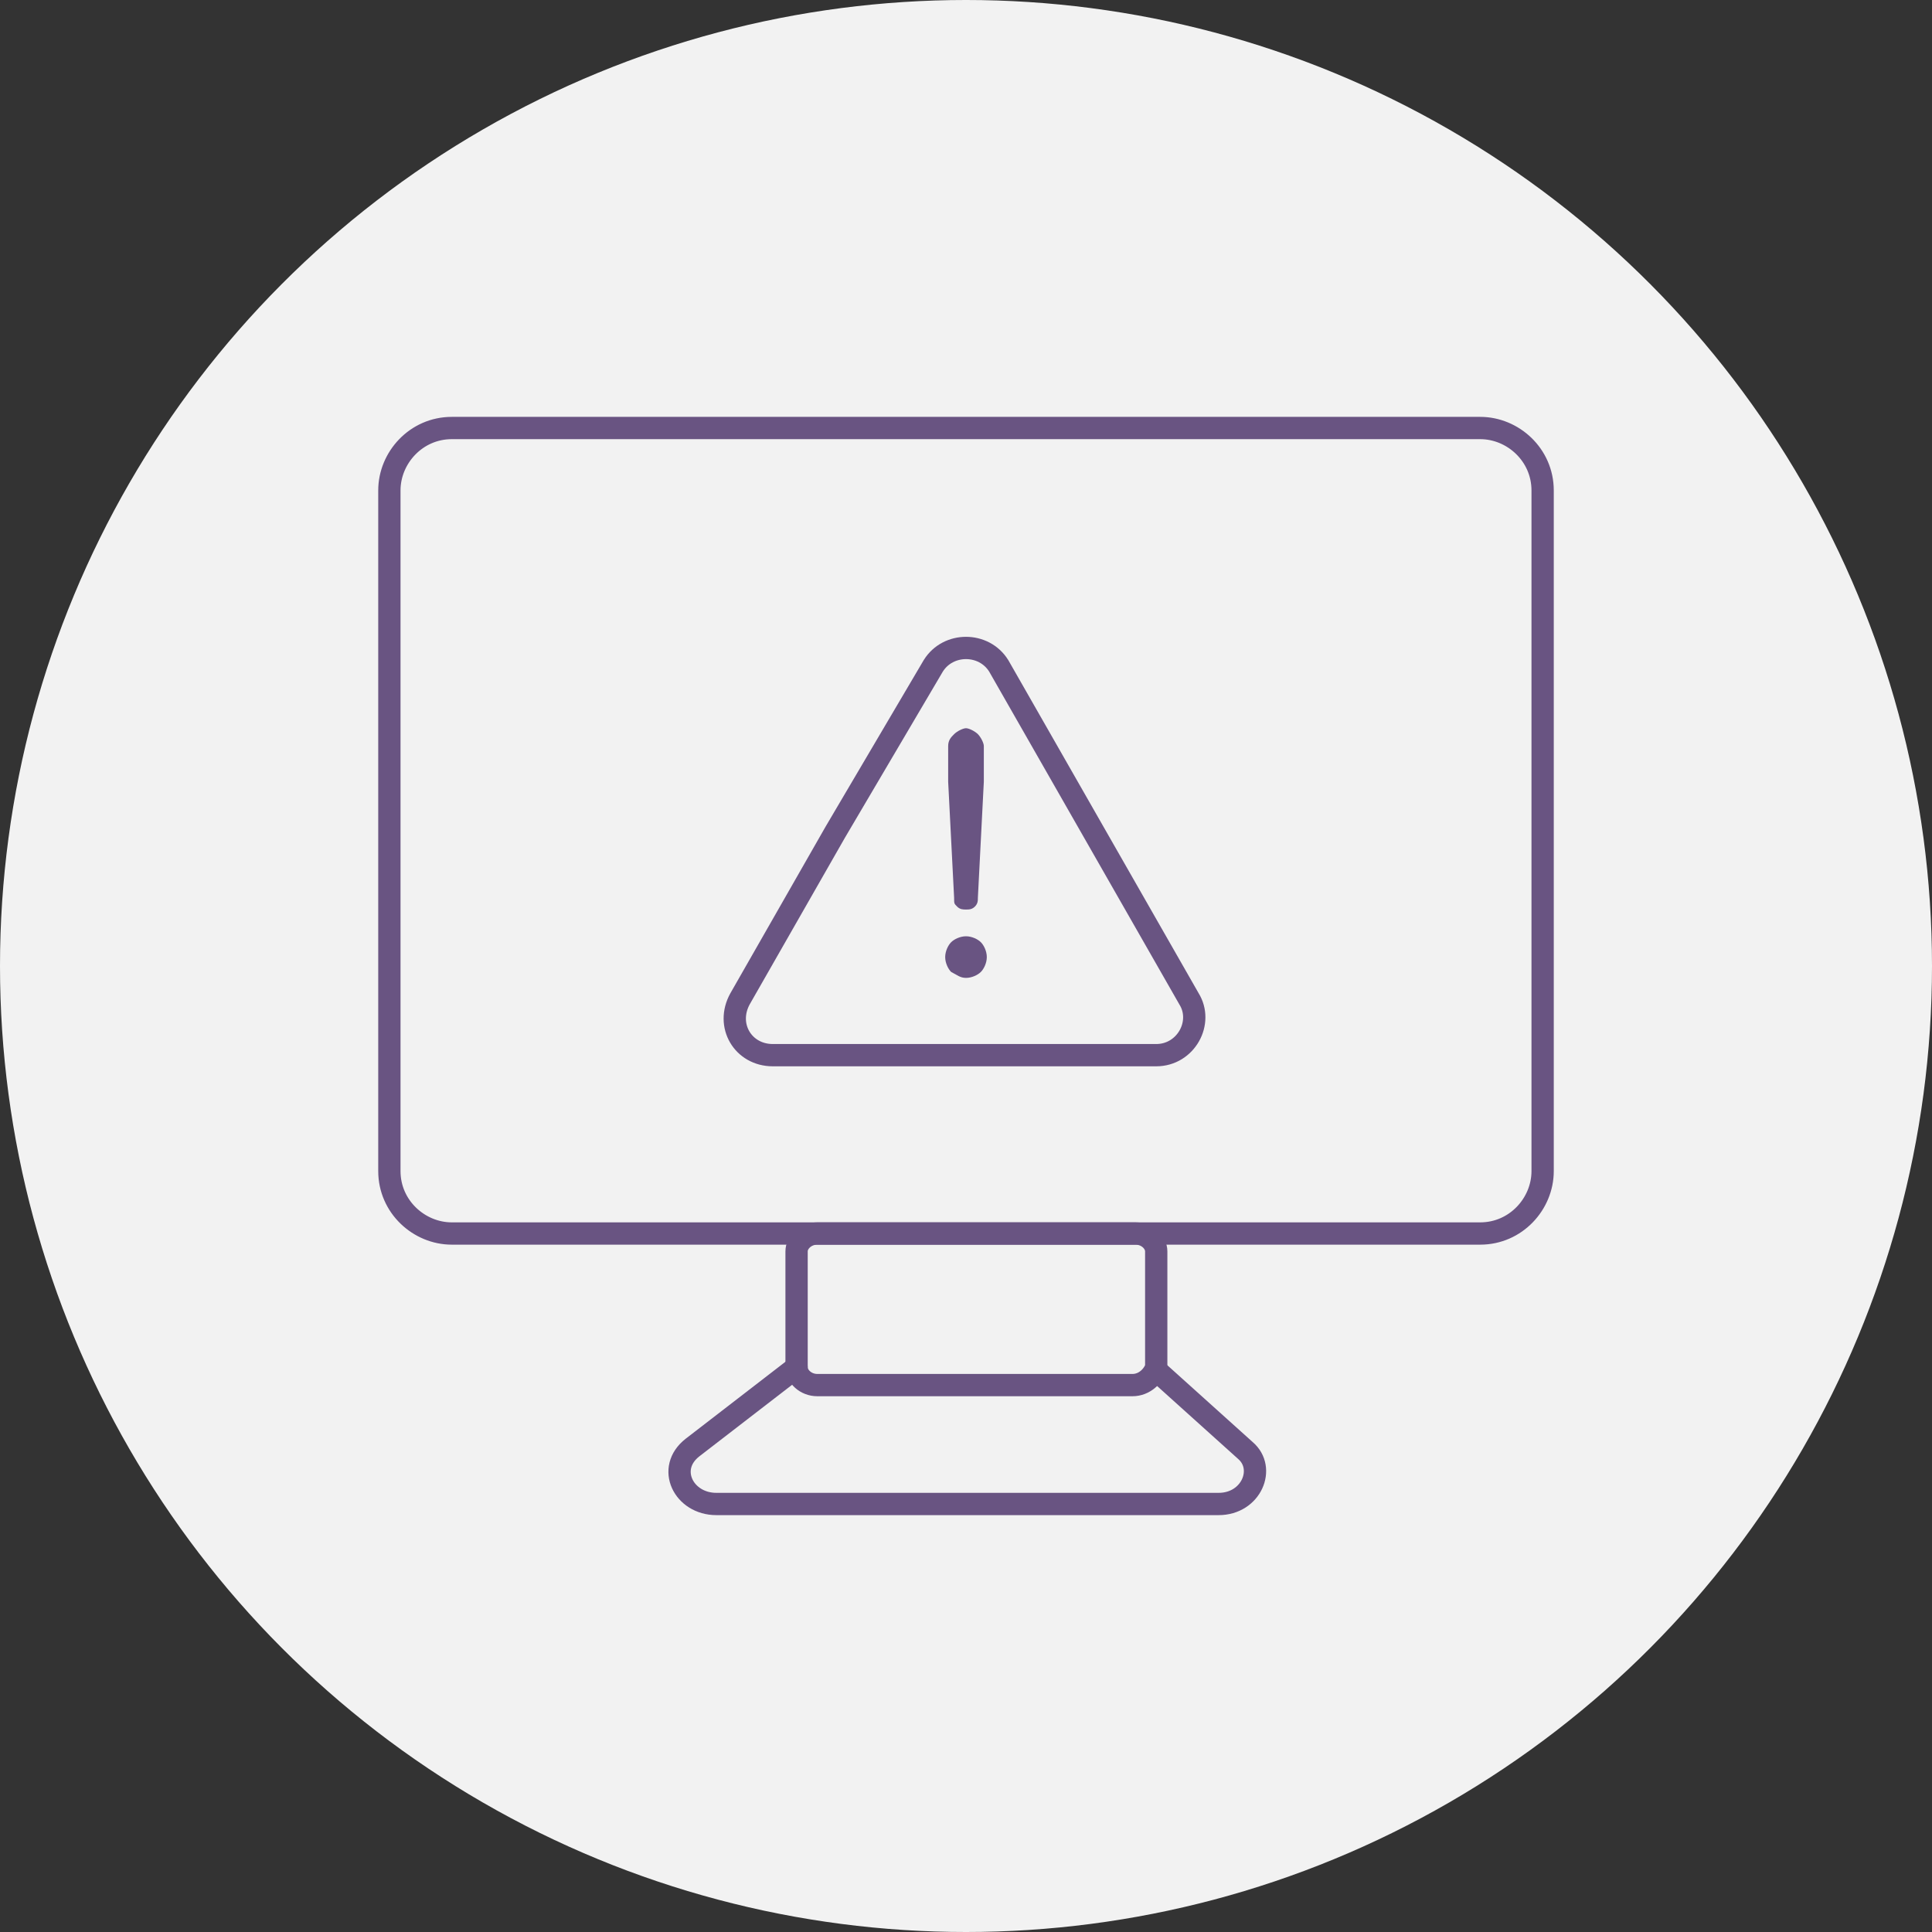 <?xml version="1.0" encoding="utf-8"?>
<!-- Generator: Adobe Illustrator 24.2.1, SVG Export Plug-In . SVG Version: 6.00 Build 0)  -->
<svg version="1.1" xmlns="http://www.w3.org/2000/svg" xmlns:xlink="http://www.w3.org/1999/xlink" x="0px" y="0px" width="65px"
	 height="65px" viewBox="0 0 65 65" style="enable-background:new 0 0 65 65;" xml:space="preserve">
<rect x="0" y="0" width="65" height="65" fill="#333333" stroke="none"/>
<style type="text/css">
	.st0{fill:#F2F2F2;}
	.st1{fill:none;stroke:#695482;stroke-width:0.75;stroke-linecap:round;stroke-miterlimit:10;}
	.st2{fill:#695482;}
	.st3{fill:none;stroke:#695482;stroke-width:0.75;stroke-miterlimit:10;}
	.st4{fill:#F2F2F2;stroke:#695482;stroke-width:0.75;stroke-linecap:round;stroke-miterlimit:10;}
</style>
<g id="圖層_1">
	<circle class="st0" cx="32.5" cy="32.5" r="32.5"/>
</g>
<g id="圖層_2">
	<g>
		<g>
			<g>
				<path class="st1" d="M15.2,14.4c-1.2,0-2.1,1-2.1,2.1v22.9c0,1.2,1,2.1,2.1,2.1h34.6c1.2,0,2.1-1,2.1-2.1V16.5
					c0-1.2-1-2.1-2.1-2.1H15.2z"/>
			</g>
			<g>
				<path class="st1" d="M38.1,46.6H27.5c-0.4,0-0.7-0.3-0.7-0.6v-3.9c0-0.3,0.3-0.6,0.7-0.6h10.7c0.4,0,0.7,0.3,0.7,0.6V46
					C38.8,46.3,38.5,46.6,38.1,46.6z"/>
			</g>
		</g>
		<path class="st1" d="M26.8,46l-3.5,2.7c-0.9,0.7-0.3,1.9,0.8,1.9h16.9c1.1,0,1.6-1.2,0.9-1.8l-3-2.7"/>
		<path class="st1" d="M31.4,22.4c0.5-0.8,1.7-0.8,2.2,0l3.2,5.6l3.2,5.6c0.5,0.8-0.1,1.9-1.1,1.9h-6.5H26c-1,0-1.6-1-1.1-1.9
			l3.2-5.6L31.4,22.4z"/>
		<g>
			<path class="st2" d="M32,32.7c-0.1-0.1-0.2-0.3-0.2-0.5c0-0.2,0.1-0.4,0.2-0.5s0.3-0.2,0.5-0.2c0.2,0,0.4,0.1,0.5,0.2
				s0.2,0.3,0.2,0.5c0,0.2-0.1,0.4-0.2,0.5s-0.3,0.2-0.5,0.2C32.3,32.9,32.2,32.8,32,32.7z M32.2,30.5c-0.1-0.1-0.1-0.1-0.1-0.3
				l-0.2-3.9v-1.2c0-0.2,0.1-0.3,0.2-0.4s0.3-0.2,0.4-0.2s0.3,0.1,0.4,0.2s0.2,0.3,0.2,0.4v1.2l-0.2,3.9c0,0.1,0,0.2-0.1,0.3
				s-0.2,0.1-0.3,0.1S32.3,30.6,32.2,30.5z"/>
		</g>
	</g>
</g>
</svg>
